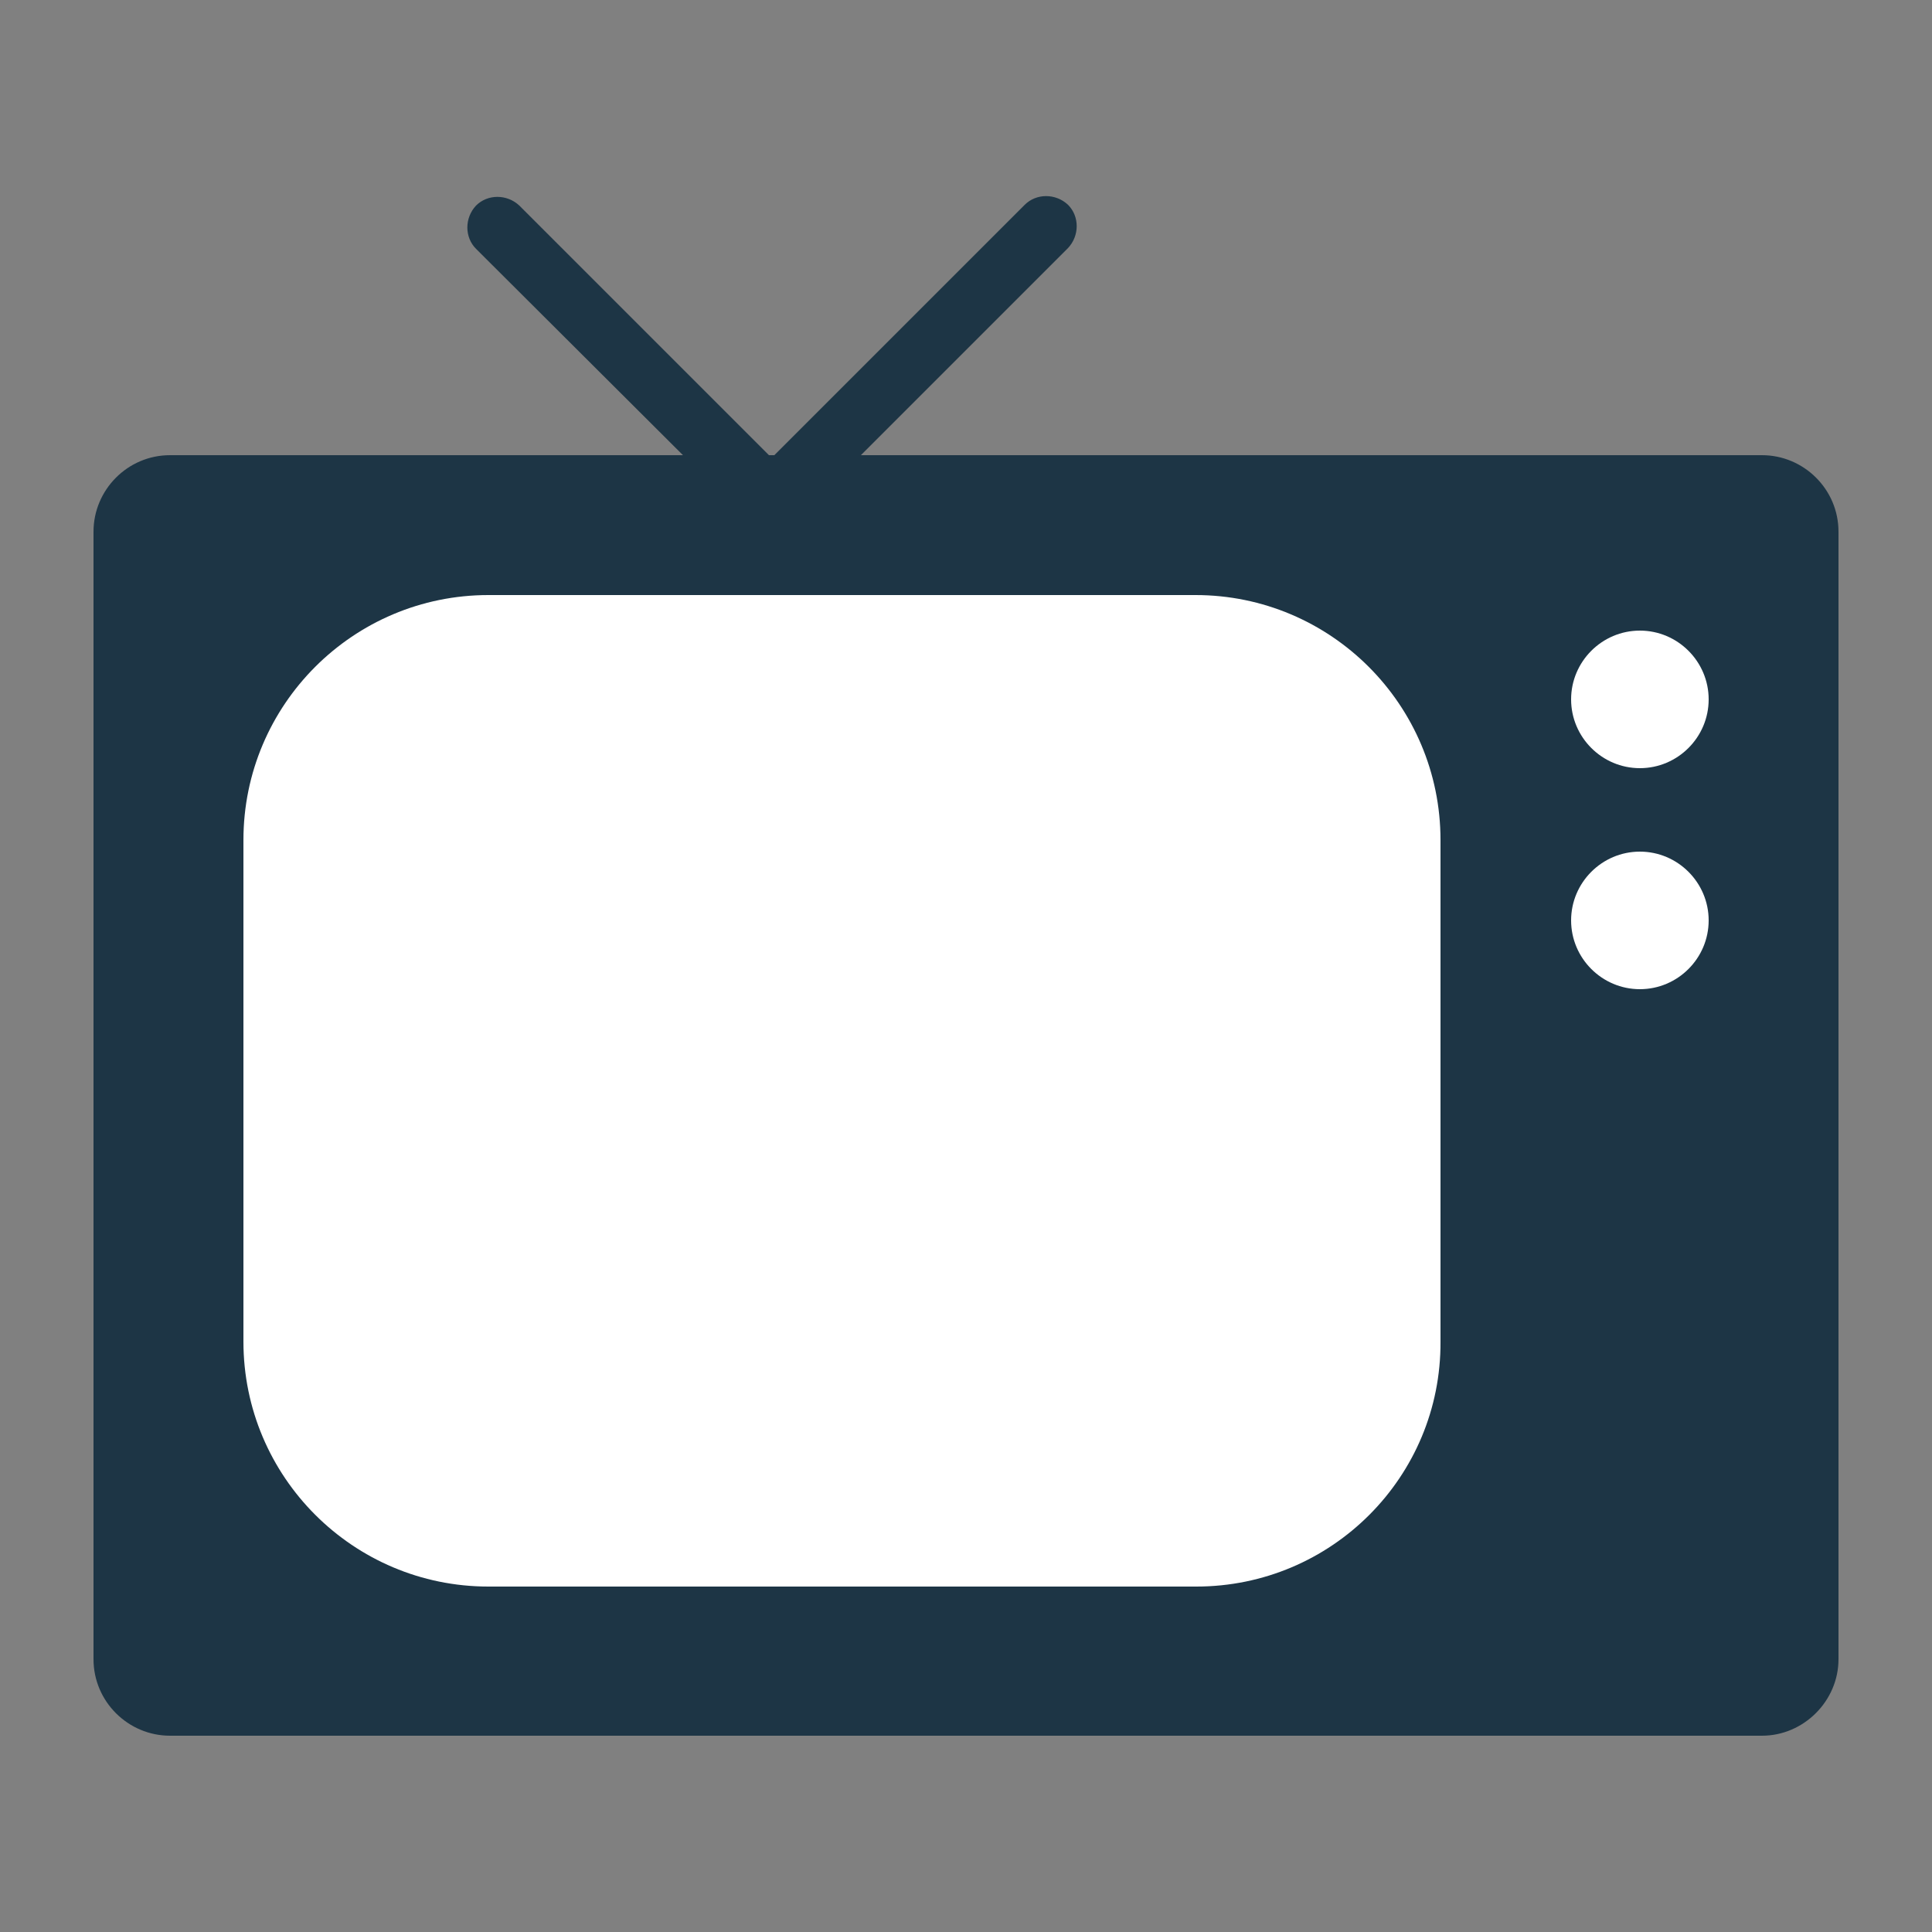 <?xml version="1.0" encoding="utf-8"?>
<!-- Generator: Adobe Illustrator 21.0.2, SVG Export Plug-In . SVG Version: 6.00 Build 0)  -->
<svg version="1.1" id="Layer_1" xmlns="http://www.w3.org/2000/svg" xmlns:xlink="http://www.w3.org/1999/xlink" x="0px" y="0px"
	 viewBox="0 0 250 250" style="enable-background:new 0 0 250 250;" xml:space="preserve">
<rect x="0" y="0" width="250" height="250" fill="#808080" stroke="none"/>
<style type="text/css">
	.st0{fill:#1D3545;}
	.st1{fill:#FFFFFF;}
</style>
<g>
	<path class="st0" d="M228,224.6H22c-5.4,0-9.9-4.4-9.9-9.9V68.8c0-5.4,4.4-9.9,9.9-9.9h206c5.4,0,9.9,4.4,9.9,9.9v145.9
		C237.9,220.1,233.4,224.6,228,224.6"/>
	<path class="st1" d="M154.8,205.3H63.2c-17.5,0-31.7-14.2-31.7-31.7v-64.9C31.5,91.2,45.7,77,63.2,77h91.5
		c17.5,0,31.7,14.2,31.7,31.7v64.9C186.5,191.1,172.3,205.3,154.8,205.3"/>
	<path class="st1" d="M221.1,90.5c0,4.9-4,8.9-8.9,8.9c-4.9,0-8.9-4-8.9-8.9c0-4.9,4-8.9,8.9-8.9C217.1,81.6,221.1,85.6,221.1,90.5"
		/>
	<path class="st1" d="M221.1,119.1c0,4.9-4,8.9-8.9,8.9c-4.9,0-8.9-4-8.9-8.9c0-4.9,4-8.9,8.9-8.9
		C217.1,110.2,221.1,114.2,221.1,119.1"/>
	<path class="st0" d="M99.9,68.8c-1,0-2-0.4-2.8-1.2L61.6,32.2c-1.5-1.5-1.5-4,0-5.6c1.5-1.5,4-1.5,5.6,0l35.5,35.5
		c1.5,1.5,1.5,4,0,5.6C101.9,68.4,100.9,68.8,99.9,68.8"/>
	<path class="st0" d="M99.9,68.8c-1,0-2-0.4-2.8-1.2c-1.5-1.5-1.5-4,0-5.6l35.5-35.5c1.5-1.5,4-1.5,5.6,0c1.5,1.5,1.5,4,0,5.6
		l-35.5,35.5C101.9,68.4,100.9,68.8,99.9,68.8"/>
</g>
</svg>
